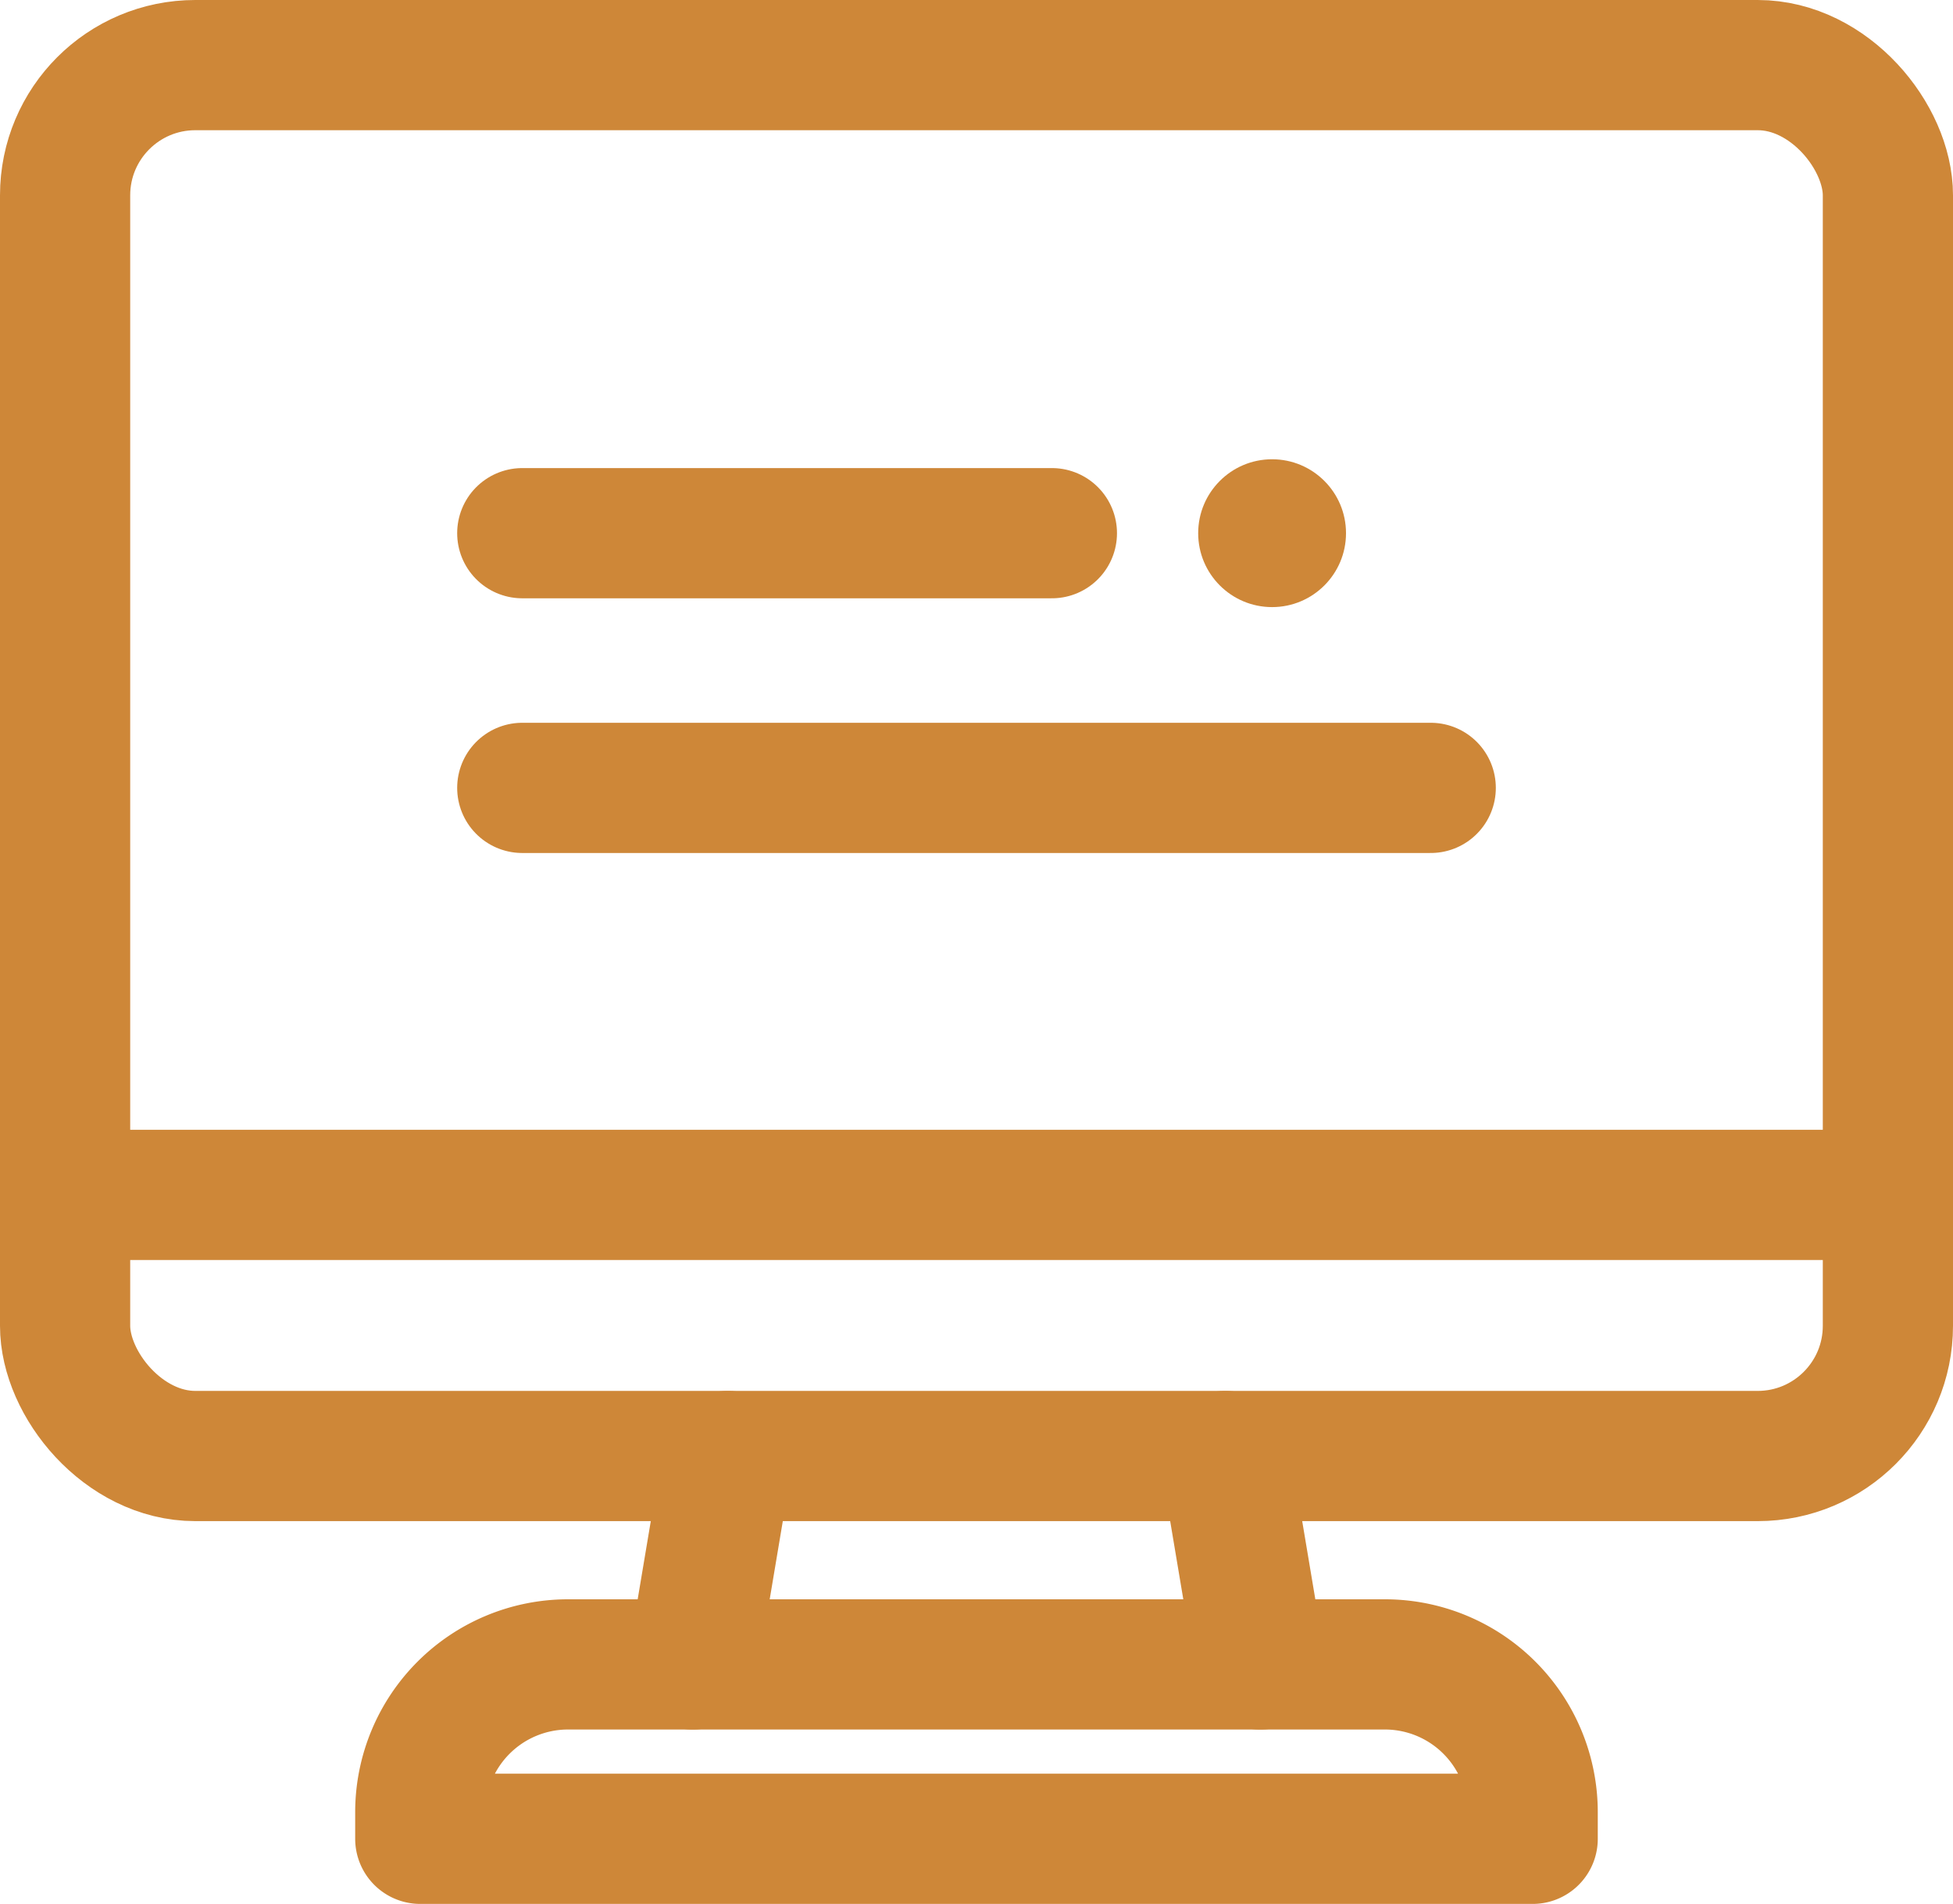 <svg xmlns="http://www.w3.org/2000/svg" width="45" height="43.865" viewBox="0 0 45 43.865">
  <g id="_1084_pc_h_1_" data-name="1084_pc_h (1)" transform="translate(-4 -4.5)">
    <g id="Group_747" data-name="Group 747" transform="translate(5.5 6)">
      <path id="Path_945" data-name="Path 945" d="M16.115,38.46H34.936a3.405,3.405,0,0,1,3.405,3.405v.613H12.71v-.613a3.405,3.405,0,0,1,3.405-3.405Z" transform="translate(-4.526 -1.614)" fill="none" stroke="#ce8738" stroke-linecap="round" stroke-linejoin="round" stroke-width="3"/>
      <rect id="Rectangle_245" data-name="Rectangle 245" width="42" height="32.045" rx="3" fill="none" stroke="#ce8738" stroke-linecap="round" stroke-linejoin="round" stroke-width="3"/>
      <line id="Line_73" data-name="Line 73" x2="0.806" y2="4.802" transform="translate(26.732 32.045)" fill="none" stroke="#ce8738" stroke-linecap="round" stroke-linejoin="round" stroke-width="3"/>
      <line id="Line_74" data-name="Line 74" y1="4.802" x2="0.806" transform="translate(14.462 32.045)" fill="none" stroke="#ce8738" stroke-linecap="round" stroke-linejoin="round" stroke-width="3"/>
      <line id="Line_75" data-name="Line 75" x2="42" transform="translate(0 26.029)" stroke="#ce8738" stroke-linecap="round" stroke-linejoin="round" stroke-width="3"/>
    </g>
    <g id="Group_748" data-name="Group 748" transform="translate(16.034 15.081)">
      <line id="Line_76" data-name="Line 76" x2="20.932" transform="translate(0 7.571)" fill="none" stroke="#ce8738" stroke-linecap="round" stroke-linejoin="round" stroke-width="3"/>
      <line id="Line_77" data-name="Line 77" x2="12.203" transform="translate(0 1.703)" fill="none" stroke="#ce8738" stroke-linecap="round" stroke-linejoin="round" stroke-width="3"/>
      <circle id="Ellipse_181" data-name="Ellipse 181" cx="1.703" cy="1.703" r="1.703" transform="translate(15.574 0)" fill="#ce8738"/>
    </g>
  </g>
</svg>
